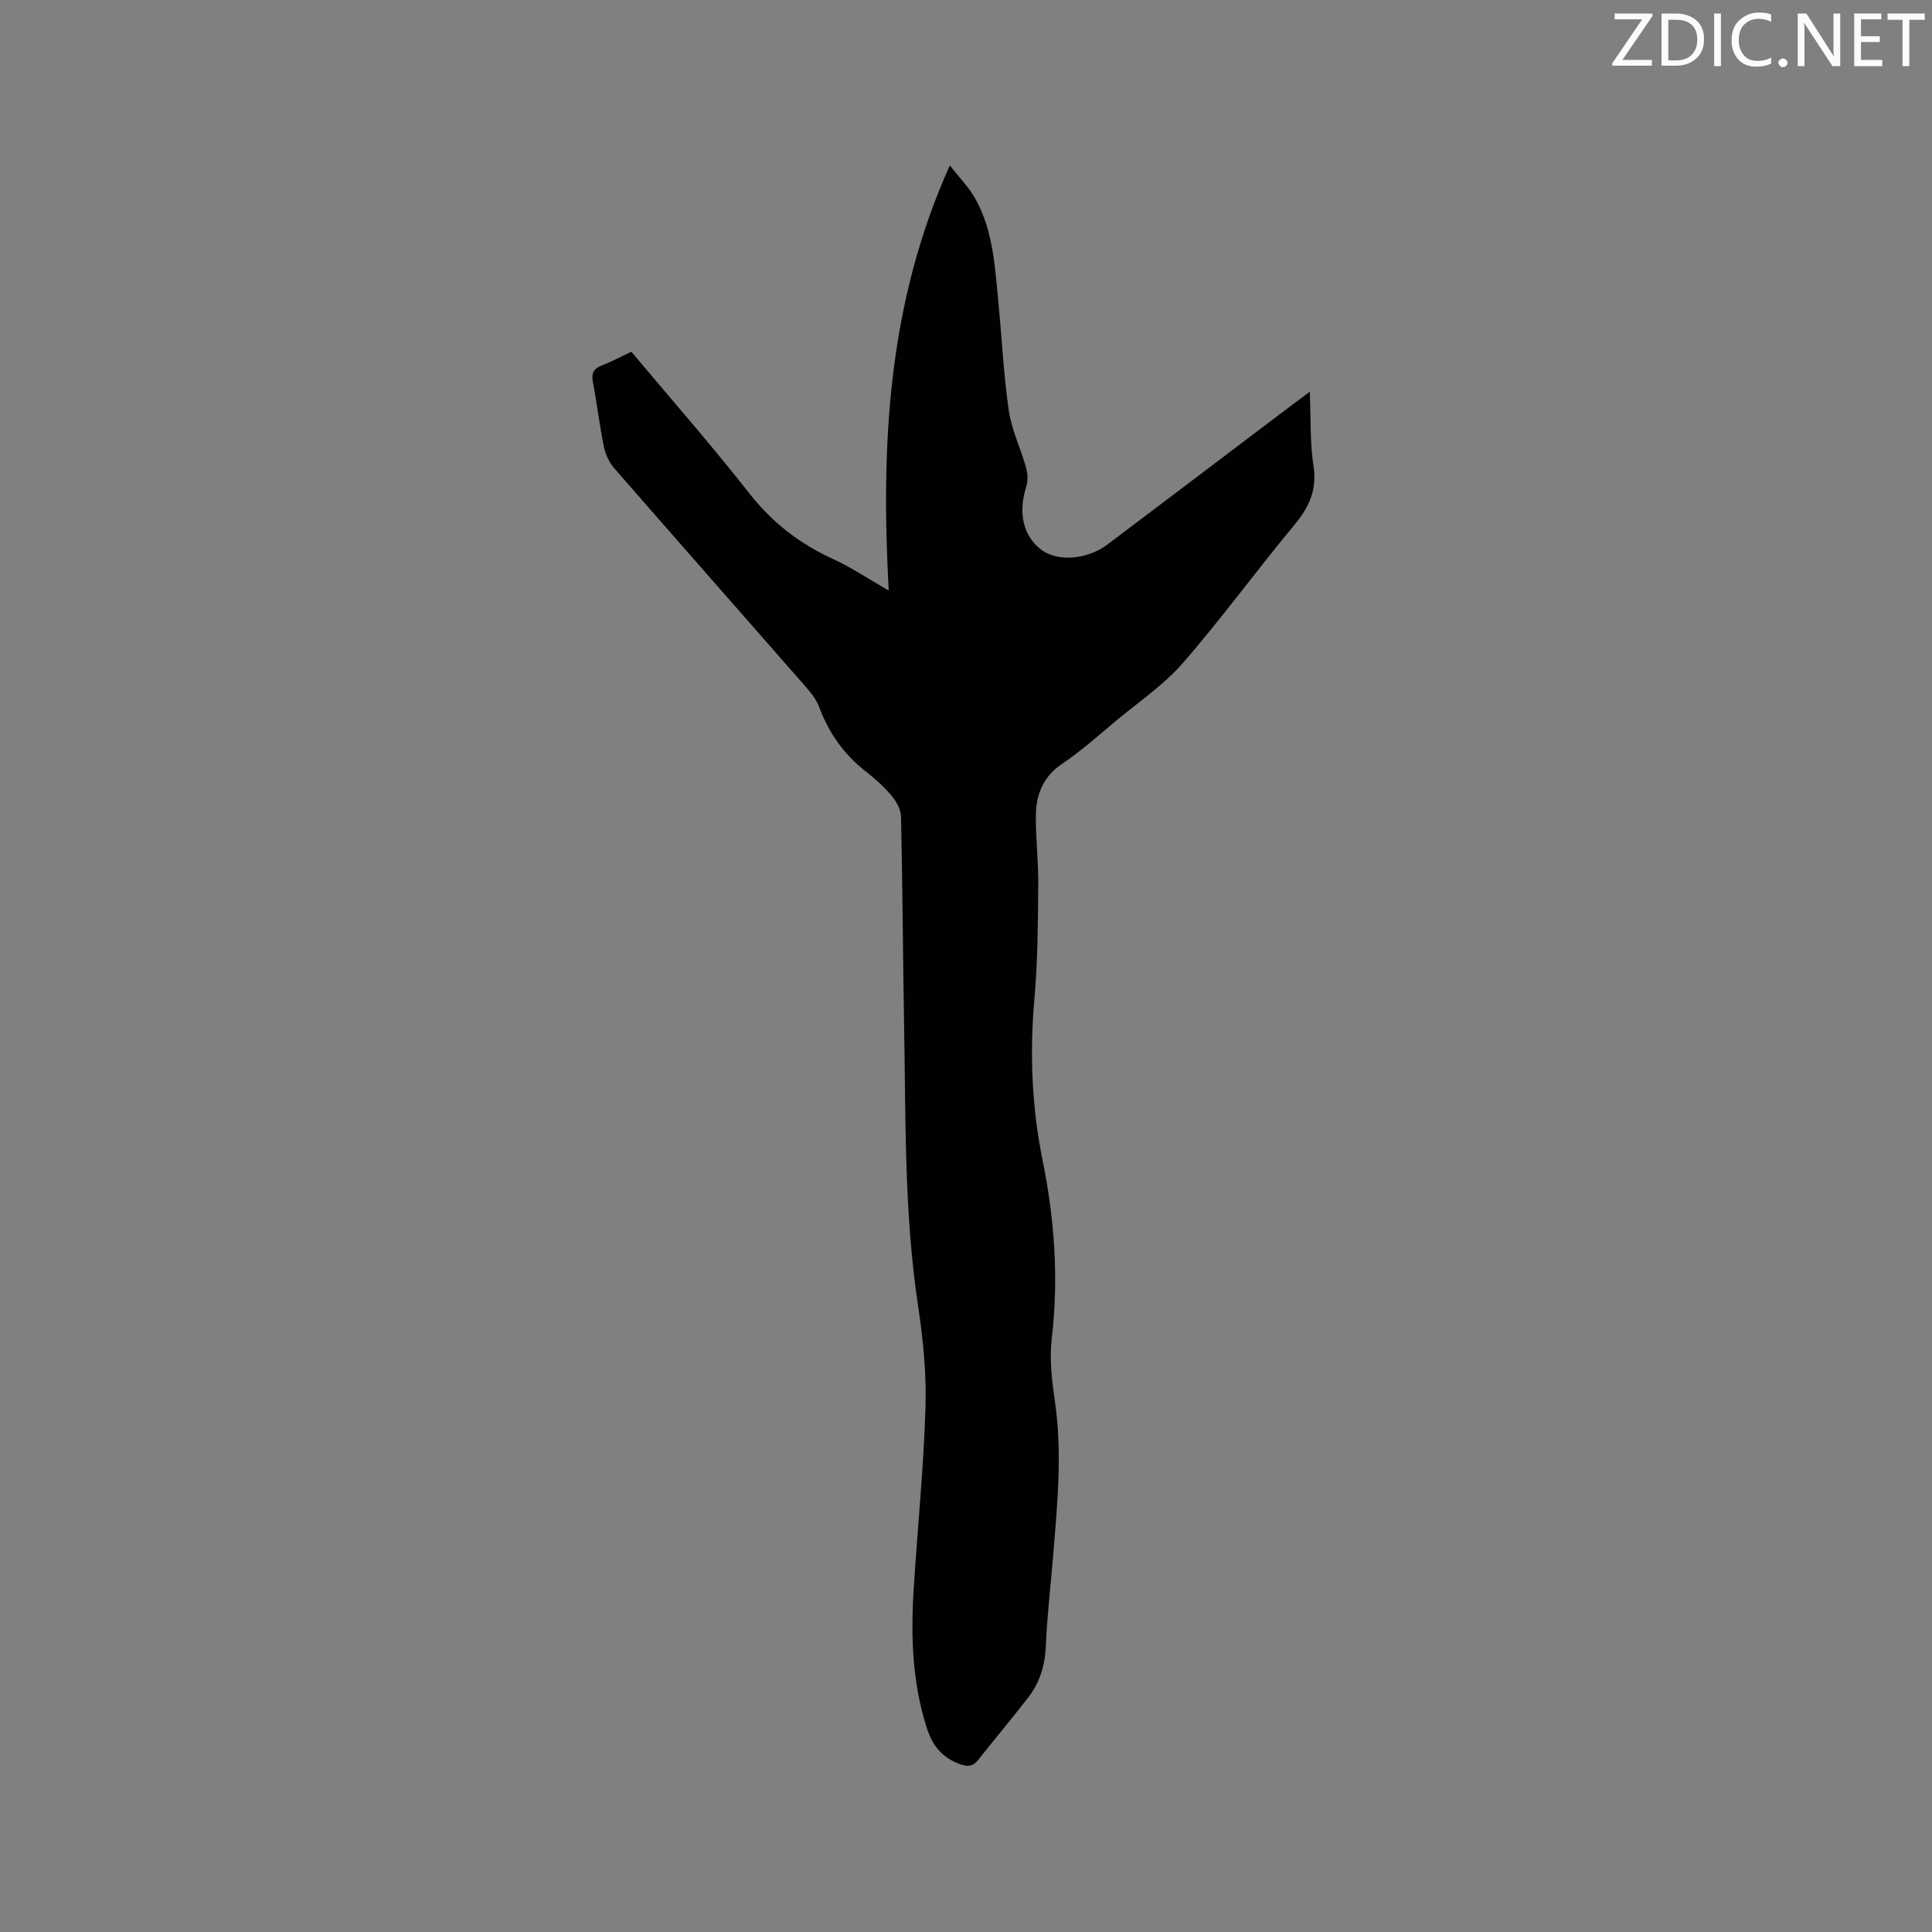 <svg enable-background="new 0 0 400 400" viewBox="0 0 400 400" xmlns="http://www.w3.org/2000/svg"><rect x="0" y="0" width="400" height="400" fill="#808080" stroke="none"/><path d="m130.71 72.82c8.26 9.85 16.66 19.41 24.5 29.41 4.73 6.02 10.4 10.36 17.27 13.51 3.8 1.74 7.31 4.12 11.52 6.53-1.62-29.74-.32-59.28 12.66-88.03 1.98 2.57 4.04 4.63 5.38 7.09 3.7 6.79 3.99 14.41 4.72 21.89.71 7.28 1.04 14.61 2.11 21.83.6 4.02 2.47 7.85 3.58 11.81.34 1.22.4 2.72.02 3.91-1.72 5.41-.65 10.21 3.14 13.06 3.34 2.52 9.47 2.07 13.68-1.1 11.85-8.93 23.67-17.9 35.51-26.85 1.92-1.46 3.86-2.89 6.38-4.78.23 5.53.01 10.5.76 15.33.78 5-.89 8.58-3.99 12.3-7.8 9.36-14.97 19.26-22.97 28.45-3.98 4.58-9.18 8.11-13.9 12.04-3.66 3.06-7.24 6.26-11.18 8.92-3.98 2.69-5.41 6.41-5.44 10.8-.03 4.76.55 9.52.5 14.28-.08 7.84-.1 15.71-.79 23.51-1 11.27-.57 22.32 1.68 33.45 2.47 12.18 3.37 24.52 1.9 37-.5 4.25.04 8.71.66 12.99 1.55 10.61.51 21.15-.35 31.71-.52 6.34-1.27 12.67-1.54 19.01-.17 4-1.28 7.51-3.67 10.6-3.37 4.35-6.91 8.58-10.34 12.89-1.2 1.5-2.35 1.43-4.11.73-3.58-1.41-5.43-3.91-6.56-7.48-2.98-9.37-3.28-18.96-2.67-28.63.78-12.48 2.05-24.95 2.44-37.44.22-7.04-.47-14.19-1.53-21.17-2.89-19.17-2.54-38.47-2.89-57.74-.26-14.52-.32-29.05-.64-43.57-.03-1.46-.95-3.13-1.93-4.3-1.55-1.86-3.39-3.52-5.31-5.01-4.56-3.54-7.71-8-9.72-13.41-.64-1.72-1.96-3.25-3.2-4.66-13.05-14.92-26.18-29.79-39.2-44.74-1.04-1.2-1.83-2.85-2.15-4.41-.91-4.46-1.44-8.99-2.29-13.47-.34-1.79.14-2.73 1.81-3.4 2.07-.81 4.03-1.85 6.15-2.86z" fill="#010100"/><g fill="#fbfafc"><path d="m342.2 3.2-6.3 9.2h6.1v1.2h-8.2v-.5l6.2-9.1h-5.7v-1.2h7.8v.4z"/><path d="m344 13.7v-10.9h3.1c1.6 0 3 .5 4.1 1.4 1.1 1 1.6 2.2 1.6 3.9s-.5 3-1.6 4-2.5 1.5-4.2 1.5h-3zm1.4-9.6v8.4h1.6c1.4 0 2.5-.4 3.2-1.1.8-.8 1.2-1.8 1.2-3.2s-.4-2.4-1.2-3.1-1.8-1-3.1-1z"/><path d="m356.3 2.8v10.9h-1.4v-10.9z"/><path d="m366.6 13.2c-.8.4-1.8.6-3 .6-1.6 0-2.8-.5-3.7-1.5s-1.4-2.3-1.4-3.9c0-1.7.5-3.2 1.6-4.2s2.4-1.6 4-1.6c1 0 1.9.1 2.6.4v1.5c-.8-.4-1.6-.6-2.6-.6-1.2 0-2.2.4-3 1.2s-1.1 1.9-1.1 3.3c0 1.3.4 2.3 1.1 3.1s1.6 1.1 2.8 1.1c1.1 0 2-.2 2.8-.7v1.3z"/><path d="m368.2 13c0-.3.1-.5.3-.6.2-.2.4-.3.6-.3.3 0 .5.1.7.3s.3.4.3.6-.1.5-.3.6c-.2.2-.4.3-.7.3s-.5-.1-.6-.3c-.2-.2-.3-.4-.3-.6z"/><path d="m381.1 13.7h-1.7l-5.5-8.4c-.2-.2-.3-.5-.4-.7 0 .2.1.8.1 1.5v7.6h-1.4v-10.9h1.8l5.3 8.3c.3.4.4.6.4.8 0-.3-.1-.8-.1-1.6v-7.5h1.4v10.9z"/><path d="m389.7 13.7h-5.8v-10.9h5.6v1.2h-4.2v3.5h3.9v1.2h-3.9v3.7h4.4z"/><path d="m398.4 4.1h-3.1v9.6h-1.4v-9.6h-3.1v-1.3h7.7v1.3z"/></g></svg>